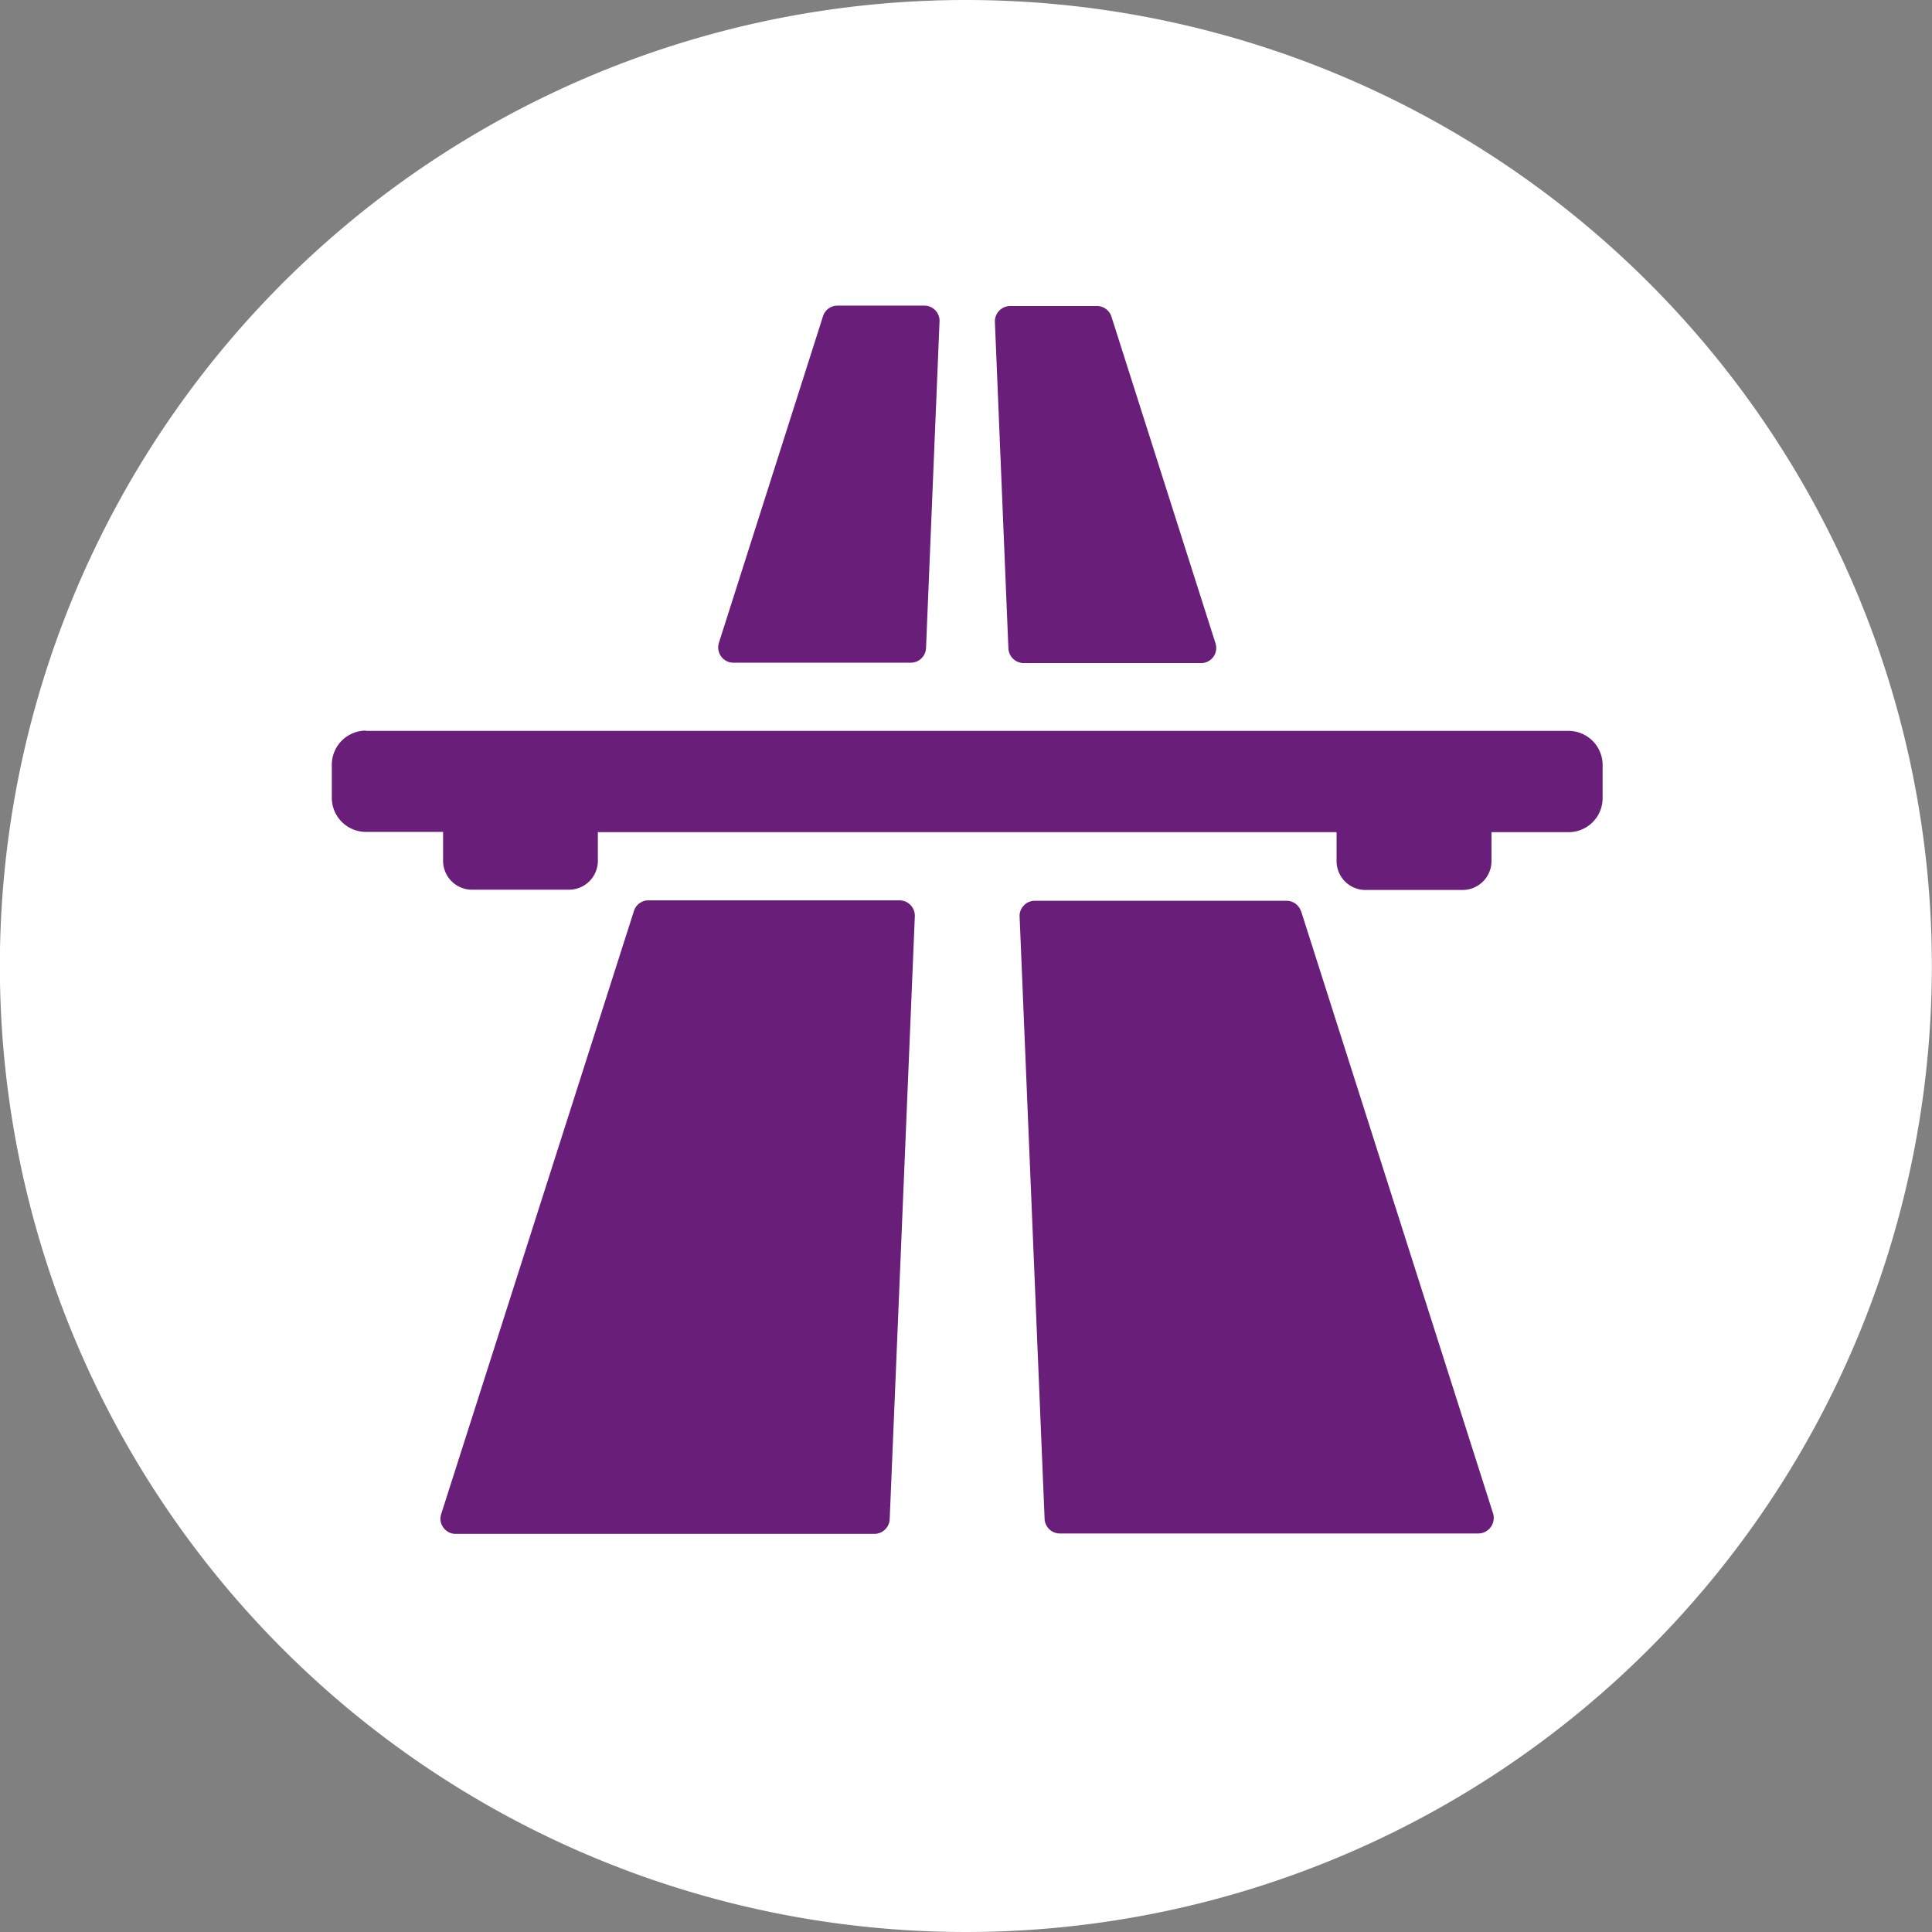 <?xml version="1.0" encoding="UTF-8"?>
<svg xmlns="http://www.w3.org/2000/svg" viewBox="0 0 143.06 143.06">
  <rect x="0" y="0" width="143.06" height="143.06" fill="#808080" stroke="none"/>
  <defs>
    <style>.cls-1{fill:#fff;}.cls-2{fill:#691e79;fill-rule:evenodd;}</style>
  </defs>
  <g id="Ebene_2" data-name="Ebene 2">
    <path class="cls-1" d="M343.11,141.65a71.53,71.53,0,1,1-71.53-71.53A71.52,71.52,0,0,1,343.11,141.65Z" transform="translate(-200.06 -70.12)"></path>
  </g>
  <g id="Ebene_3" data-name="Ebene 3">
    <path class="cls-2" d="M296.4,137.58l14.22,44.61a1.15,1.15,0,0,1-1.08,1.48h-31a1.13,1.13,0,0,1-1.13-1.09L275.56,138a1.11,1.11,0,0,1,.31-.83,1.12,1.12,0,0,1,.82-.35h18.63a1.13,1.13,0,0,1,1.08.79ZM262.08,92.75h6.42a1.12,1.12,0,0,1,.82.35,1.11,1.11,0,0,1,.31.83l-1,24.18a1.13,1.13,0,0,1-1.13,1.08H254.37a1.1,1.1,0,0,1-.91-.46,1.13,1.13,0,0,1-.17-1L261,93.54a1.12,1.12,0,0,1,1.08-.79Zm-34.94,31.49h89.07a2.53,2.53,0,0,1,2.52,2.52v2.46a2.52,2.52,0,0,1-2.52,2.52H310.5v2.15a2.14,2.14,0,0,1-2.13,2.13h-7.21a2.14,2.14,0,0,1-2.13-2.13v-2.15h-54.7v2.15A2.14,2.14,0,0,1,242.2,136H235a2.14,2.14,0,0,1-2.13-2.13v-2.15h-5.72a2.53,2.53,0,0,1-2.52-2.52v-2.46a2.53,2.53,0,0,1,2.52-2.52ZM267.8,138l-1.86,44.61a1.14,1.14,0,0,1-1.13,1.09h-31a1.11,1.11,0,0,1-.92-.47,1.08,1.08,0,0,1-.16-1L247,137.58a1.12,1.12,0,0,1,1.08-.79h18.62A1.14,1.14,0,0,1,267.8,138Zm7.06-45.22h6.42a1.13,1.13,0,0,1,1.08.79l7.7,24.17a1.12,1.12,0,0,1-1.08,1.48H275.86a1.14,1.14,0,0,1-1.13-1.08l-1-24.18a1.14,1.14,0,0,1,1.14-1.18Z" transform="translate(-200.06 -70.12)"></path>
  </g>
</svg>
